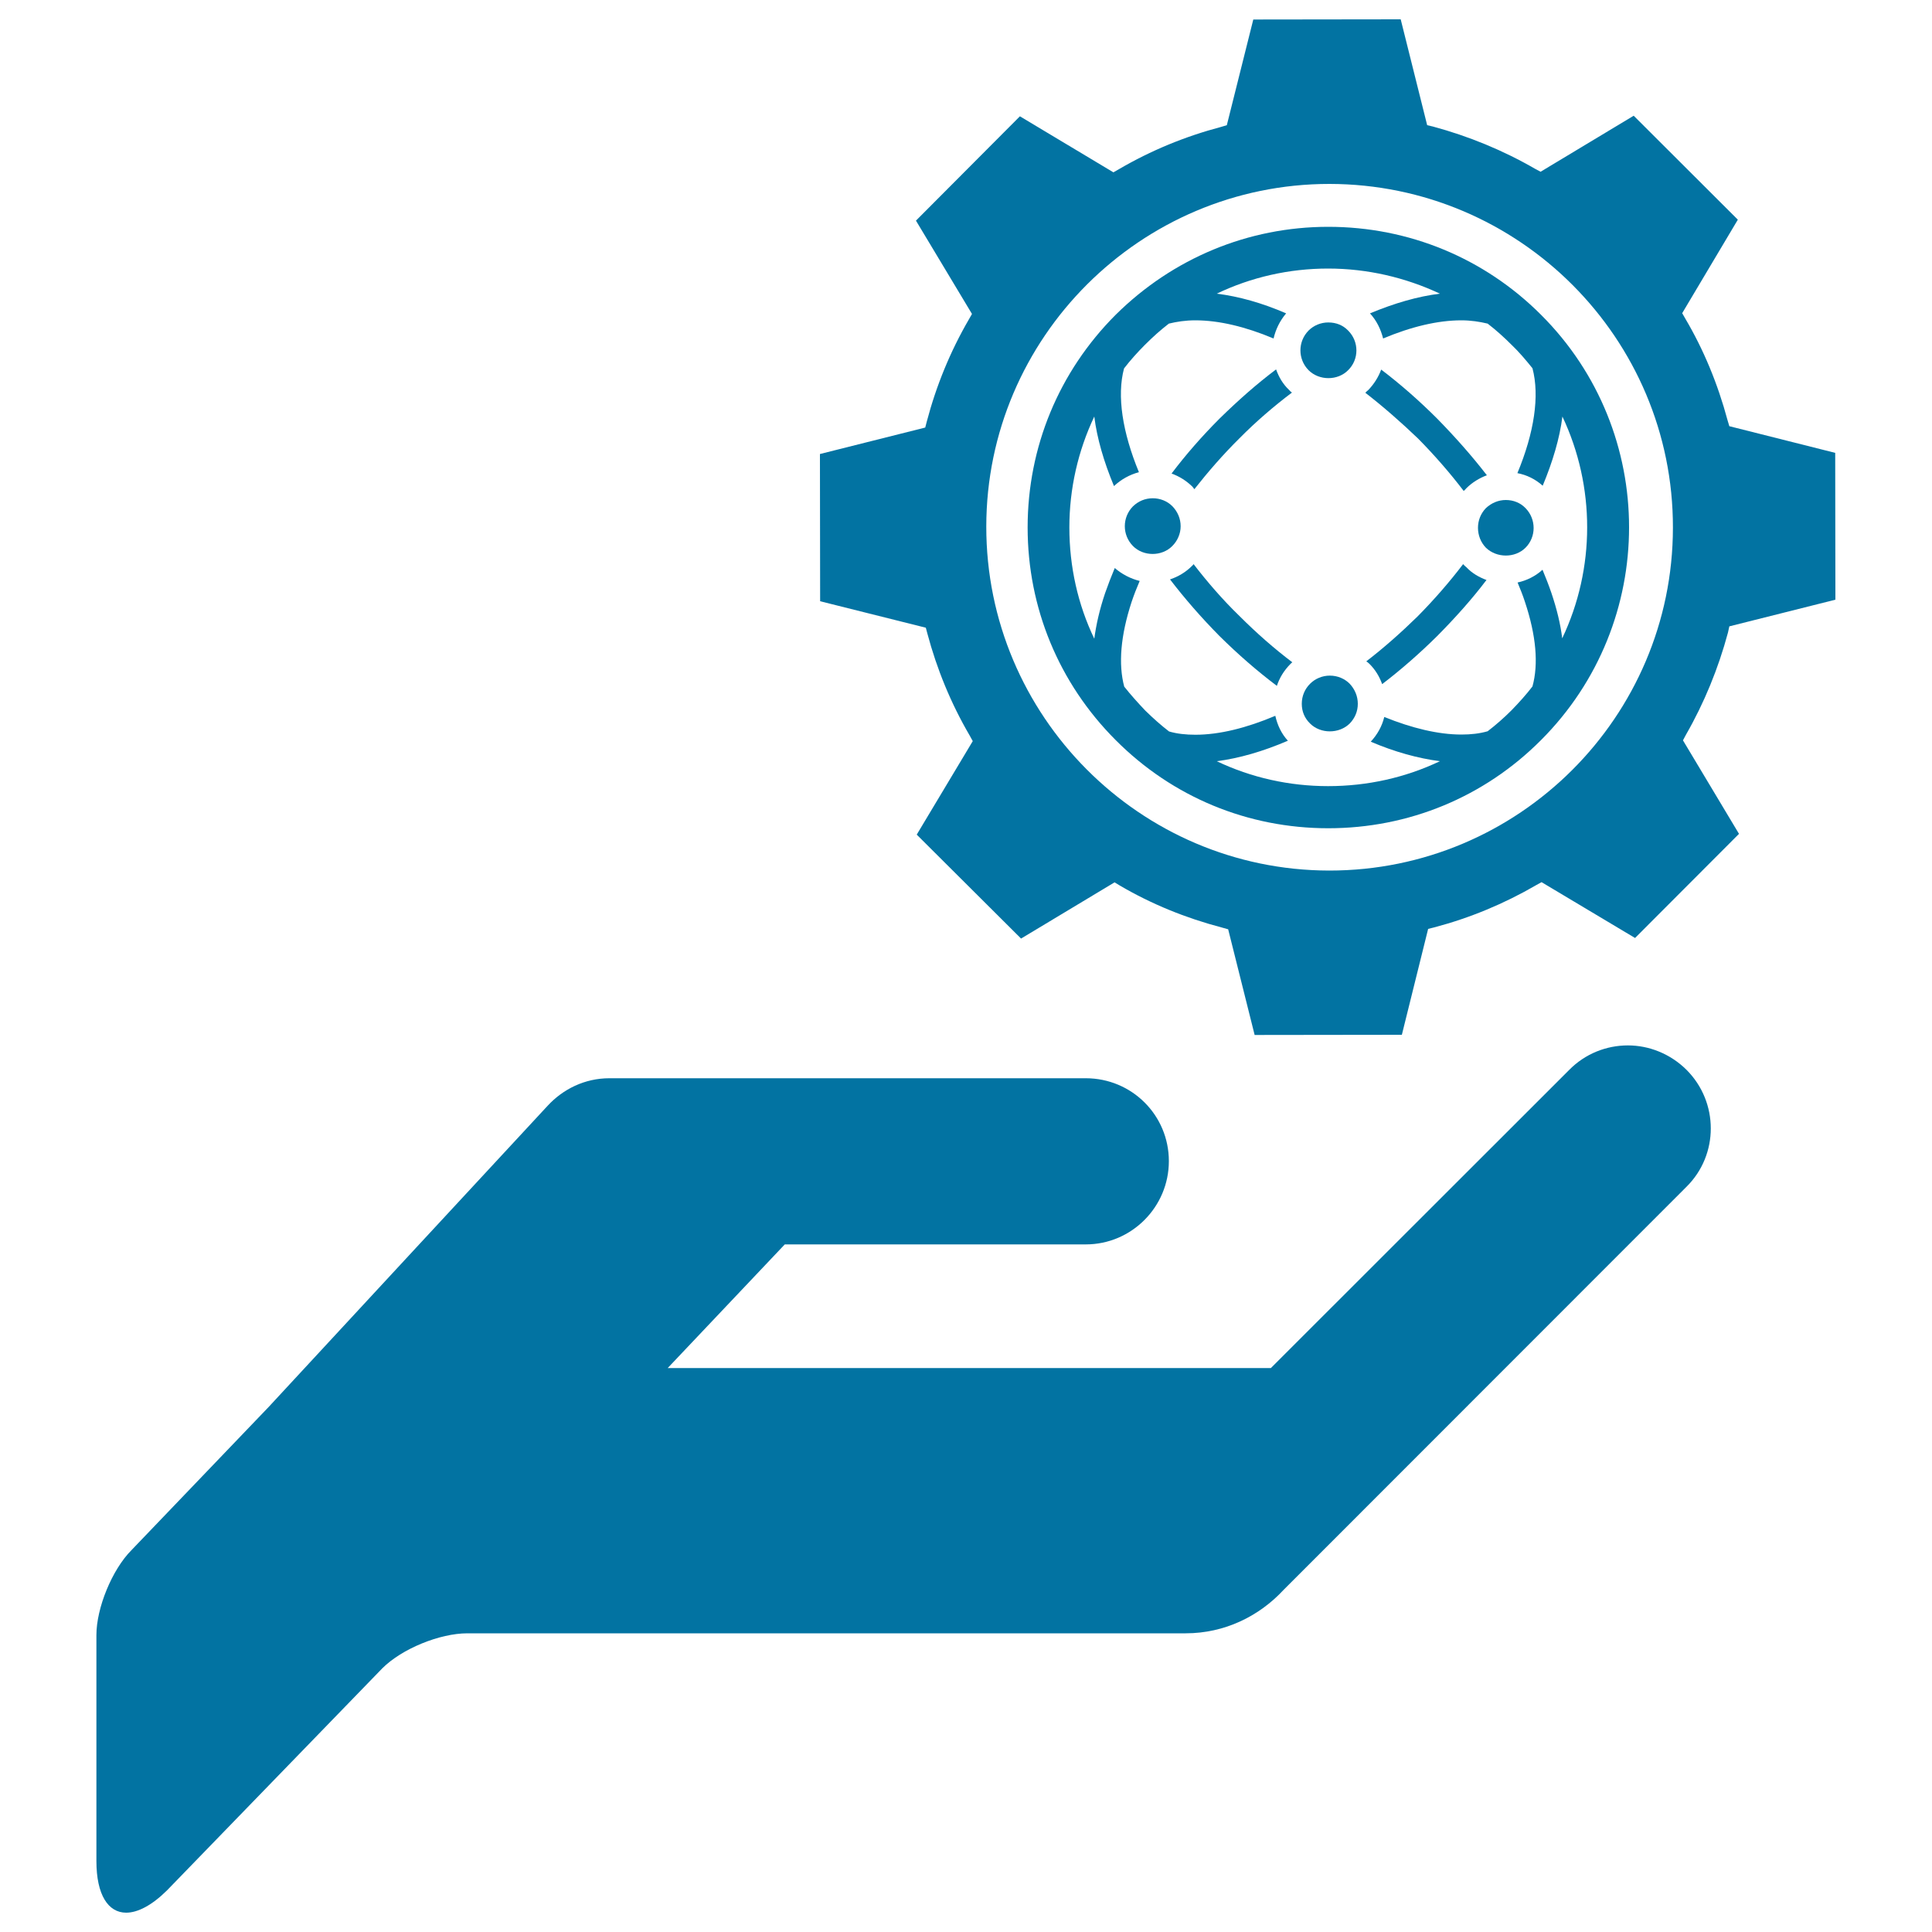 <svg xmlns="http://www.w3.org/2000/svg" viewBox="0 0 1000 1000" style="fill:#0273a2">
<title>Technology SVG icon</title>
<path d="M842.6,541.1c10.9,0,21.9,4.3,30.3,12.6c16.8,16.8,16.8,44,0,60.6L664.4,822.9c-12.7,13.7-30.6,22.5-50.7,22.5H241.9c-14.3,0-33.9,8-44,18.1l-111.5,115c-7.8,7.7-15.1,11.5-21.1,11.5c-9.3,0-15.4-9.2-15.4-26.7v-117c0-14,8.1-33.9,18.2-44l71-74.1c0-0.1,144.3-155.8,144.3-155.8c8-8.7,19.3-14.3,32-14.3h246.6c23.8,0,43,19.1,43,42.9c0,23.7-19.3,43.1-43,43.1H406.2l-60.6,64h312.2l154.3-154.2C820.5,545.3,831.6,541.1,842.6,541.1L842.6,541.1z"/><path d="M872.7,380.2c9.4-16.4,16.7-34.2,21.7-52.8l0.7-3.2l54.9-13.8l-0.1-76l-54.8-13.8l-0.9-3c-5.1-19-12.4-36.6-21.9-52.7l-1.6-2.8l28.8-48.4l-53.9-53.8l-48.2,29l-2.8-1.5c-16.6-9.6-34.4-16.9-52.9-21.9l-3-0.7L725,10l-76.3,0.1L635,64.8l-3,0.9c-18.6,4.9-36.3,12.2-52.9,21.9l-2.8,1.6l-48.4-29l-53.8,54l29,48.3l-1.6,2.8c-9.6,16.5-16.9,34.3-21.8,52.9l-0.8,3.1L424.4,235l0.1,76.2l54.7,13.7l0.8,3c4.9,18.4,12.2,36.2,21.9,52.8l1.6,2.9l-29,48.4l54,53.8l48.4-29.1l2.8,1.7c16.4,9.6,34.1,16.8,52.8,21.7l3.2,0.9l13.7,54.7l76.2-0.1l13.6-54.8l3.2-0.8c18.5-4.9,36.1-12.2,52.8-21.9l2.7-1.5l48.4,28.9l53.8-53.9l-29-48.4L872.7,380.2z M688.1,450.6h-0.2c-98-0.2-177.5-80.2-177.4-178.1c0.1-97.8,79.9-177.3,177.6-177.3c98.3,0.1,178,80,177.8,178C865.8,371.1,786.1,450.6,688.1,450.6z"/><path d="M697.8,191.6c5.7-5.6,5.7-14.8,0-20.5c-2.7-2.8-6.2-4.2-10.3-4.2c-3.8,0-7.5,1.5-10.2,4.2c-5.6,5.7-5.6,14.8,0,20.5C682.8,197.1,692.4,197.1,697.8,191.6z"/><path d="M611.1,272.4c0-3.9-1.5-7.5-4.3-10.4c-2.7-2.7-6.4-4.1-10.1-4.1c-4,0-7.5,1.5-10.3,4.2c-5.6,5.7-5.6,14.8,0,20.5c5.4,5.5,15,5.5,20.4,0C609.5,279.9,611.1,276.2,611.1,272.4z"/><path d="M779.4,258.8c-3.8,0-7.4,1.5-10.3,4.2c-2.7,2.8-4.1,6.4-4.1,10.2c0,3.8,1.4,7.5,4.1,10.3c5.6,5.4,15.1,5.4,20.5,0c5.6-5.6,5.6-14.8,0-20.5C787,260.3,783.4,258.8,779.4,258.8z"/><path d="M757.3,292c-7,9.2-15,18.4-23.6,27.1c-8.6,8.4-17.4,16.2-26.5,23.2c0.6,0.4,1.2,0.9,1.7,1.4c3,3,5.1,6.5,6.5,10.4c9.8-7.5,19.3-15.8,28.5-24.9c9.4-9.5,18-19.1,25.5-29c-3.8-1.4-7.5-3.5-10.4-6.6C758.3,293.1,757.9,292.6,757.3,292z"/><path d="M757.6,254.1c0.6-0.4,0.9-0.9,1.4-1.4c3-3,6.8-5.3,10.6-6.7c-7.7-10-16.4-19.8-25.7-29.3c-9.3-9.3-19.1-17.9-29-25.4c-1.4,3.8-3.7,7.5-6.7,10.6c-0.6,0.5-1.1,0.9-1.5,1.4c9.3,7.2,18.3,15.1,27.2,23.6C742.5,235.6,750.5,244.8,757.6,254.1z"/><path d="M618.2,253.2c7.1-9,14.8-17.9,23.4-26.4c8.5-8.6,17.7-16.5,27.1-23.6c-0.6-0.4-1.1-0.9-1.5-1.4c-3.2-3-5.3-6.7-6.7-10.6c-10,7.5-19.7,16.1-29.2,25.4c-9.1,9.1-17.5,18.7-24.9,28.5c4.1,1.5,7.6,3.7,10.8,6.8C617.6,252.4,617.9,252.8,618.2,253.2z"/><path d="M617.8,292c-0.2,0.2-0.4,0.6-0.8,0.9c-3.3,3.3-7.2,5.6-11.4,7c7.6,9.9,16.2,19.8,25.6,29.3c9.7,9.6,19.6,18.2,29.7,25.8c1.4-4.2,3.7-8,7.1-11.4c0.2-0.3,0.6-0.5,0.9-0.8c-9.5-7.2-18.5-15.1-27.3-23.9C632.8,310.4,624.9,301.2,617.8,292z"/><path d="M797.6,162.9c-29.3-29.3-68.4-45.5-110.1-45.5c-41.5,0-80.5,16.3-110,45.5c-29.4,29.4-45.6,68.5-45.6,110.1s16.2,80.7,45.6,110.1c29.4,29.5,68.4,45.6,110,45.6c41.6,0,80.7-16.1,110.1-45.6C858.4,322.3,858.4,223.5,797.6,162.9z M803,306.9c-1.4-4.1-2.9-7.9-4.6-12c-3.6,3.3-8.2,5.6-12.9,6.6c1.4,3.4,2.7,6.6,3.8,10c5.8,17.4,7.1,32.2,3.9,43.8c-3.3,4.3-7,8.4-10.9,12.4c-3.9,3.9-8,7.5-12.3,10.8c-4.2,1.2-8.6,1.7-13.6,1.7c-11.9,0-25.6-3.3-39.9-9.1c-1.2,4.9-3.6,9.1-7,12.8c12.4,5.3,24.4,8.6,35.8,10.1c-17.9,8.5-37.5,12.9-57.9,12.9c-20.1,0-39.8-4.4-57.6-12.9c11.6-1.5,24-5.1,36.8-10.6c-3.3-3.6-5.4-8-6.5-12.9c-14.9,6.3-29,9.8-41.3,9.8c-5.1,0-9.6-0.5-13.7-1.7c-4.3-3.3-8.3-6.9-12.3-10.8c-3.8-4-7.5-8.1-10.9-12.4c-3.1-11.6-1.9-26.4,3.8-43.8c1.2-3.6,2.6-7.2,4.2-10.9c-4.8-1.2-9.2-3.5-12.9-6.7c-1.8,4.3-3.5,8.7-5,13c-2.8,8.3-4.6,16.1-5.6,23.6c-8.5-17.7-12.9-37.3-12.9-57.6c0-20.1,4.5-39.7,12.9-57.4c1.4,11.2,4.9,23.3,10.2,36c3.7-3.5,8.1-5.9,12.9-7.2c-8.5-20.6-11.5-39.5-7.7-53.7c3.3-4.3,7-8.4,10.8-12.2c4.1-4.1,8.1-7.7,12.4-11c4.1-1,8.6-1.7,13.7-1.7c12.2,0,26,3.3,40.5,9.4c1.1-4.7,3.2-9.1,6.5-13c-12.4-5.4-24.6-8.8-35.9-10.2c17.7-8.5,37.4-13,57.6-13c20.3,0,40,4.6,57.9,13c-11.4,1.4-23.5,4.9-36.2,10.2c3.5,3.8,5.6,8.3,6.8,13c14.5-6.1,28.3-9.4,40.5-9.4c4.9,0,9.4,0.7,13.6,1.7c4.3,3.3,8.4,7,12.3,10.9c4,3.8,7.5,8,10.9,12.2c3.8,14.3,0.9,33.4-7.8,54.3c4.8,0.9,9.3,3.1,13.1,6.5c5.2-12.5,8.8-24.6,10.2-35.8c17.1,36.2,17.1,78.6-0.1,114.8C807.7,323,805.8,315.2,803,306.9z"/><path d="M688.3,349.7c-3.8,0-7.5,1.5-10.2,4.2c-2.8,2.8-4.3,6.4-4.3,10.4s1.5,7.5,4.3,10.2c5.4,5.4,15,5.4,20.5,0c2.7-2.8,4.2-6.3,4.2-10.2s-1.5-7.5-4.2-10.4C696,351.3,692.4,349.7,688.3,349.7z"/>
</svg>